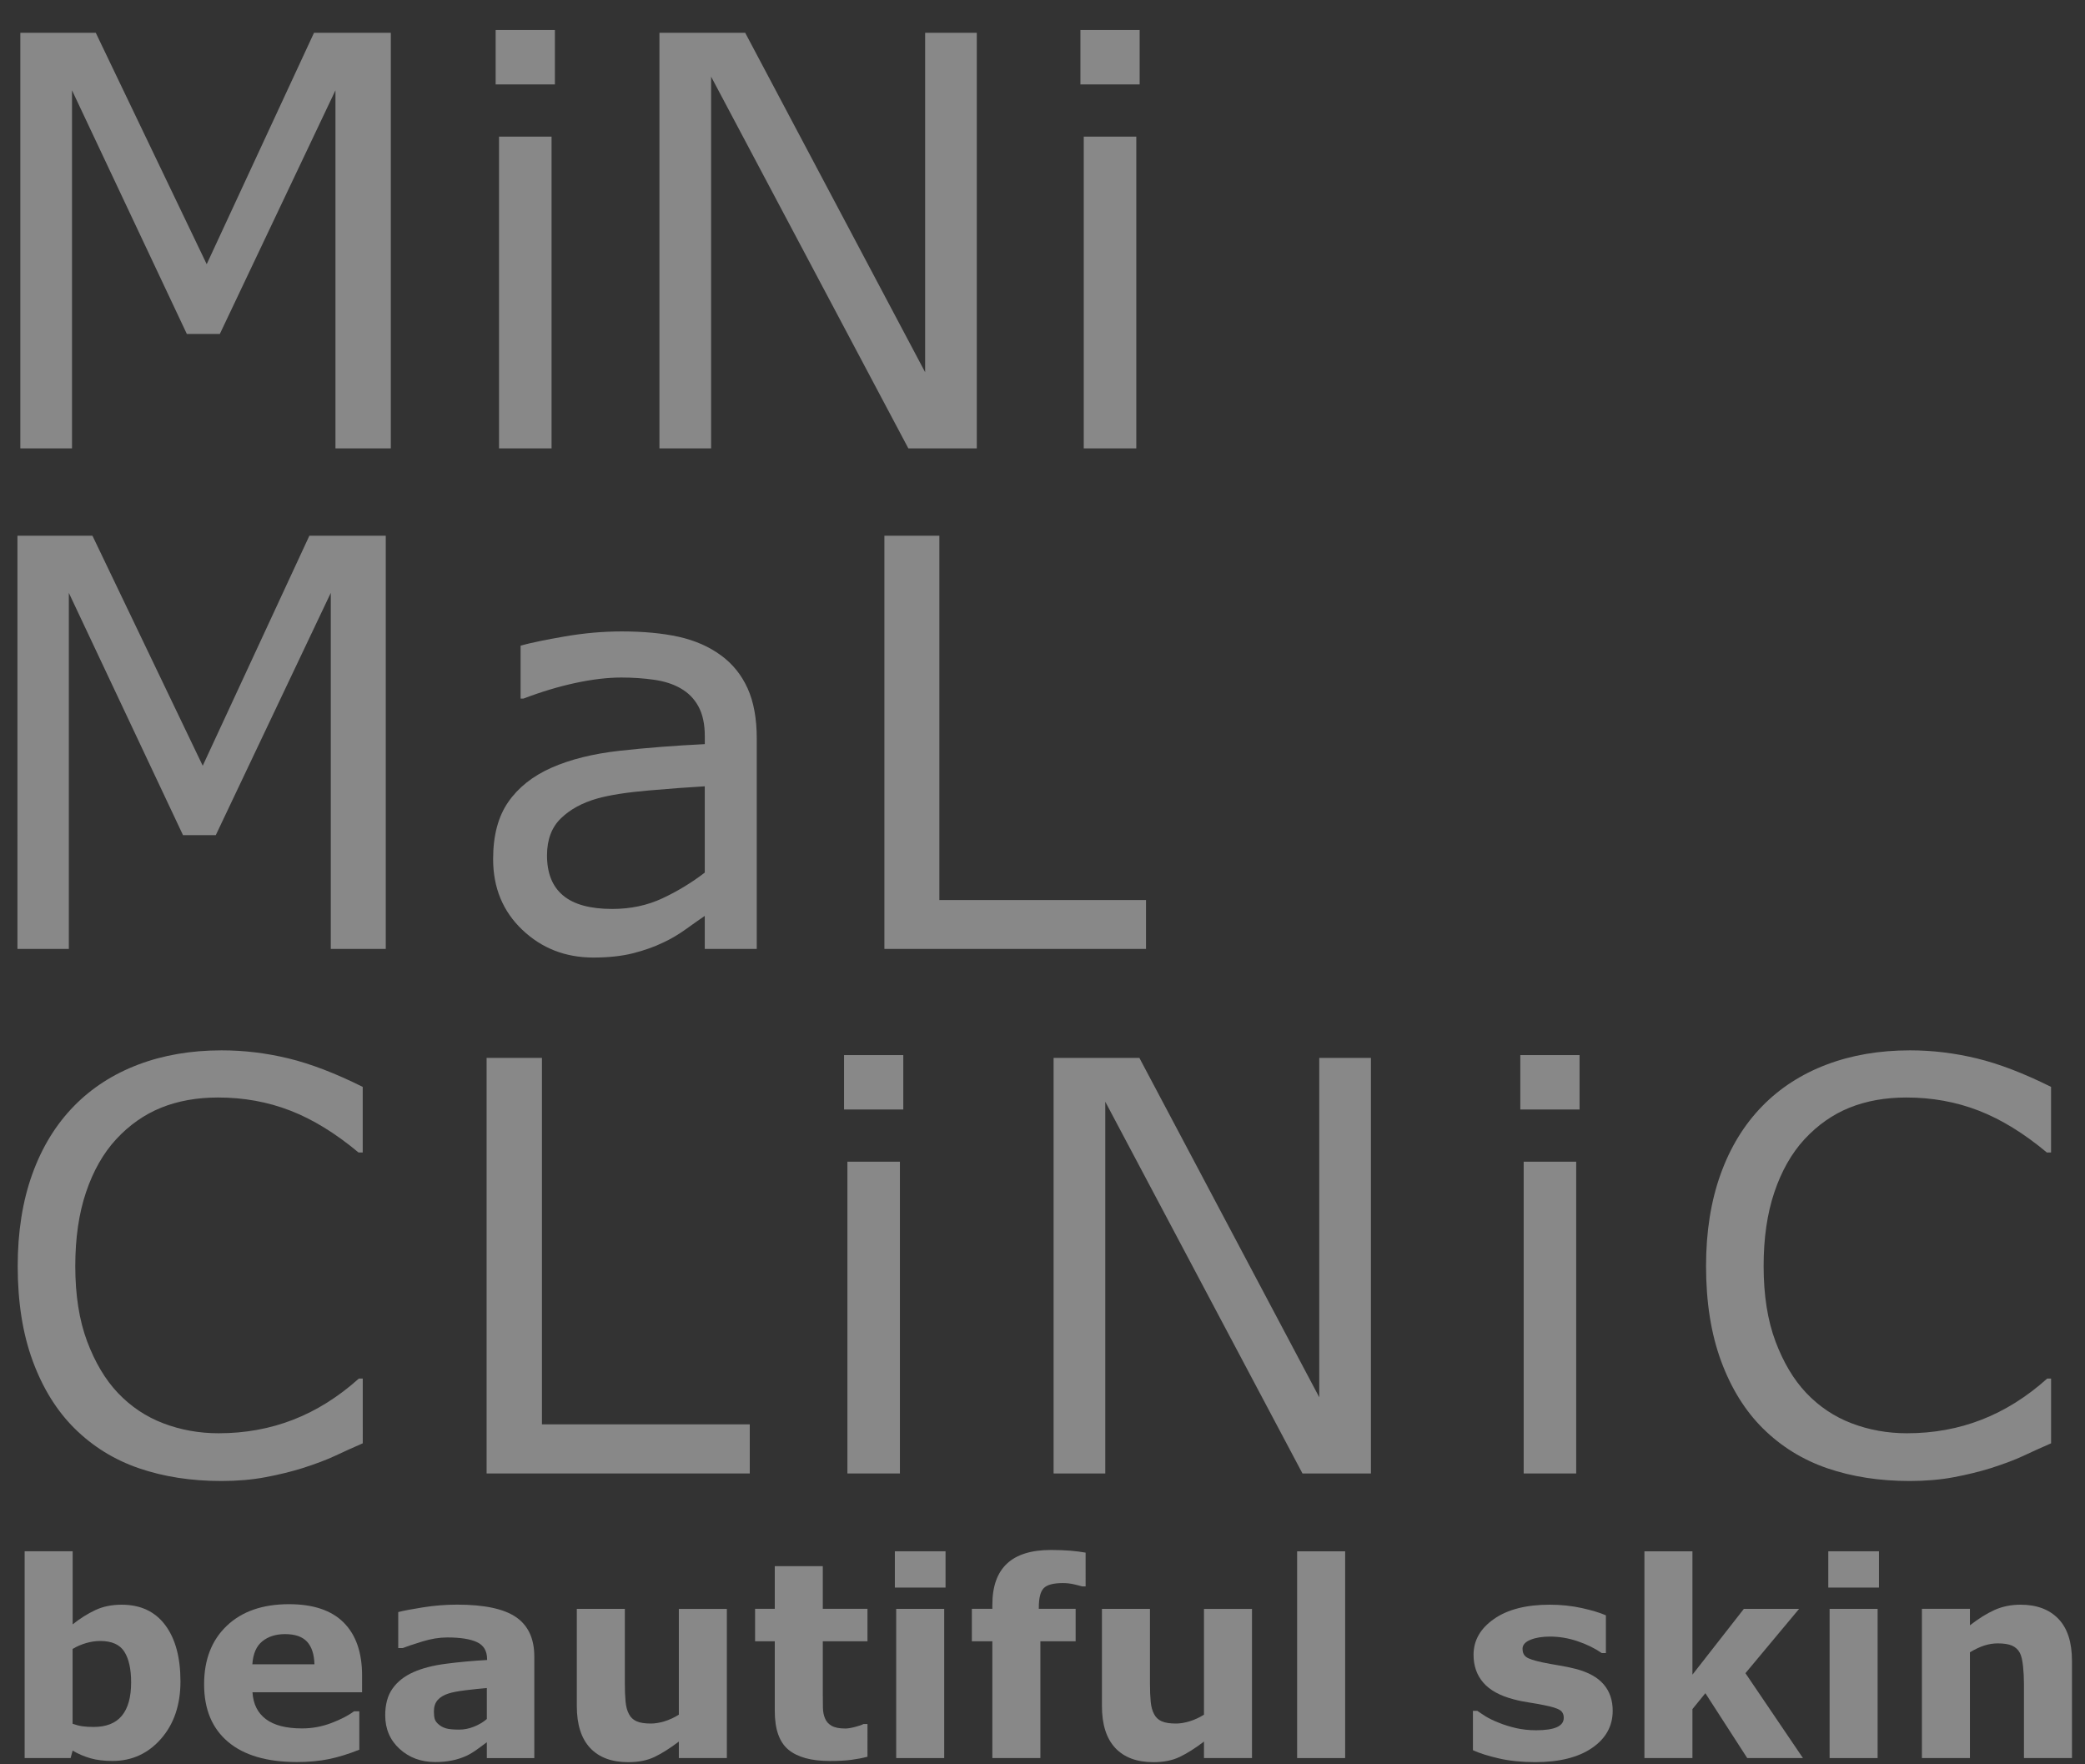<?xml version="1.0" encoding="utf-8"?>
<!-- Generator: Adobe Illustrator 15.0.2, SVG Export Plug-In  -->
<!DOCTYPE svg PUBLIC "-//W3C//DTD SVG 1.1//EN" "http://www.w3.org/Graphics/SVG/1.1/DTD/svg11.dtd">
<svg version="1.1"
	 xmlns="http://www.w3.org/2000/svg" xmlns:xlink="http://www.w3.org/1999/xlink" xmlns:a="http://ns.adobe.com/AdobeSVGViewerExtensions/3.0/"
	 x="0px" y="0px" width="65px" height="55px" viewBox="96.724 59.308 65 55"
	 overflow="visible" enable-background="new 96.724 59.308 65 55" xml:space="preserve">
<rect x="96.724" y="59.308" width="65" height="55" fill="#333333" stroke="none"/>
<defs>
</defs>
<rect x="0.5" y="0.5" display="none" fill="#EFEFEF" width="257.953" height="172.914"/>
<rect x="0.5" y="0.5" fill="none" stroke="#EFEFEF" stroke-miterlimit="10" width="257.953" height="172.914"/>
<path fill="#888888" d="M108.907,73.286h-1.725V62.123l-3.605,7.596h-1.028l-3.58-7.596v11.163h-1.611V60.331h2.352l3.458,7.213
	l3.345-7.213h2.395V73.286z"/>
<path fill="#888888" d="M114.023,61.94h-1.847v-1.697h1.847V61.94z M113.919,73.286h-1.638v-9.719h1.638V73.286z"/>
<path fill="#888888" d="M127.176,73.286h-2.134l-6.149-11.589v11.589h-1.611V60.331h2.674l5.609,10.58v-10.58h1.611V73.286z"/>
<path fill="#888888" d="M132.253,61.94h-1.847v-1.697h1.847V61.94z M132.148,73.286h-1.638v-9.719h1.638V73.286z"/>
<path fill="#888888" d="M108.75,88.889h-1.714V77.79l-3.585,7.552h-1.022l-3.559-7.552v11.099h-1.602V76.008h2.338l3.438,7.171
	l3.325-7.171h2.381V88.889z"/>
<path fill="#888888" d="M120.314,88.889h-1.619v-1.029c-0.145,0.098-0.339,0.235-0.584,0.411c-0.246,0.176-0.484,0.316-0.714,0.42
	c-0.271,0.132-0.583,0.243-0.936,0.333c-0.352,0.089-0.765,0.134-1.238,0.134c-0.872,0-1.61-0.288-2.217-0.865
	c-0.606-0.577-0.909-1.312-0.909-2.206c0-0.732,0.157-1.325,0.472-1.778c0.314-0.453,0.763-0.809,1.347-1.068
	c0.588-0.26,1.296-0.436,2.121-0.528c0.826-0.092,1.712-0.161,2.659-0.208v-0.251c0-0.369-0.065-0.675-0.195-0.917
	s-0.316-0.433-0.559-0.571c-0.231-0.133-0.508-0.222-0.832-0.268c-0.323-0.046-0.661-0.069-1.013-0.069
	c-0.428,0-0.904,0.056-1.429,0.168c-0.525,0.113-1.068,0.276-1.628,0.489h-0.086v-1.652c0.317-0.087,0.776-0.182,1.377-0.286
	c0.6-0.104,1.192-0.156,1.775-0.156c0.681,0,1.274,0.056,1.78,0.168c0.505,0.113,0.942,0.305,1.312,0.576
	c0.364,0.265,0.641,0.608,0.832,1.029s0.286,0.943,0.286,1.566V88.889z M118.695,86.51v-2.69c-0.497,0.029-1.081,0.072-1.753,0.13
	c-0.673,0.058-1.205,0.141-1.598,0.25c-0.468,0.133-0.846,0.339-1.134,0.619c-0.289,0.28-0.433,0.665-0.433,1.155
	c0,0.554,0.167,0.971,0.502,1.25c0.335,0.28,0.846,0.419,1.533,0.419c0.572,0,1.094-0.111,1.567-0.333
	C117.852,87.088,118.291,86.821,118.695,86.51z"/>
<path fill="#888888" d="M132.452,88.889h-8.157V76.008h1.714v11.358h6.442V88.889z"/>
<path fill="#888888" d="M108.033,104.301c-0.319,0.139-0.608,0.27-0.867,0.392c-0.258,0.121-0.597,0.249-1.015,0.383
	c-0.354,0.11-0.739,0.204-1.154,0.282c-0.416,0.078-0.873,0.118-1.372,0.118c-0.941,0-1.796-0.133-2.565-0.396
	c-0.77-0.264-1.438-0.677-2.007-1.239c-0.558-0.552-0.993-1.252-1.307-2.102s-0.47-1.837-0.47-2.963
	c0-1.066,0.151-2.021,0.453-2.862c0.302-0.841,0.737-1.551,1.306-2.131c0.552-0.563,1.218-0.992,1.999-1.288s1.647-0.444,2.6-0.444
	c0.697,0,1.392,0.084,2.086,0.252s1.464,0.464,2.312,0.887v2.045h-0.131c-0.714-0.597-1.422-1.032-2.125-1.305
	s-1.455-0.409-2.255-0.409c-0.656,0-1.247,0.106-1.772,0.317c-0.525,0.212-0.994,0.541-1.407,0.988
	c-0.4,0.435-0.712,0.984-0.936,1.648s-0.335,1.432-0.335,2.301c0,0.911,0.124,1.694,0.37,2.35c0.247,0.655,0.565,1.189,0.954,1.601
	c0.407,0.43,0.881,0.747,1.424,0.953c0.542,0.206,1.116,0.309,1.72,0.309c0.83,0,1.608-0.142,2.334-0.426
	c0.726-0.284,1.405-0.711,2.038-1.279h0.122V104.301z"/>
<path fill="#888888" d="M120.098,105.241h-8.204V92.286h1.725v11.424h6.479V105.241z"/>
<path fill="#888888" d="M124.884,93.895h-1.847v-1.696h1.847V93.895z M124.779,105.241h-1.637v-9.719h1.637V105.241z"/>
<path fill="#888888" d="M139.463,105.241h-2.134l-6.148-11.589v11.589h-1.611V92.286h2.674l5.608,10.58v-10.58h1.611V105.241z"/>
<path fill="#888888" d="M145.967,93.895h-1.847v-1.696h1.847V93.895z M145.862,105.241h-1.637v-9.719h1.637V105.241z"/>
<path fill="#888888" d="M160.667,104.301c-0.319,0.139-0.608,0.27-0.867,0.392c-0.258,0.121-0.597,0.249-1.015,0.383
	c-0.354,0.11-0.739,0.204-1.154,0.282c-0.416,0.078-0.873,0.118-1.372,0.118c-0.941,0-1.796-0.133-2.565-0.396
	c-0.77-0.264-1.438-0.677-2.007-1.239c-0.558-0.552-0.993-1.252-1.307-2.102s-0.47-1.837-0.47-2.963
	c0-1.066,0.151-2.021,0.453-2.862c0.302-0.841,0.737-1.551,1.306-2.131c0.552-0.563,1.218-0.992,1.999-1.288s1.647-0.444,2.6-0.444
	c0.697,0,1.392,0.084,2.086,0.252s1.464,0.464,2.312,0.887v2.045h-0.131c-0.714-0.597-1.422-1.032-2.125-1.305
	s-1.455-0.409-2.255-0.409c-0.656,0-1.247,0.106-1.772,0.317c-0.525,0.212-0.994,0.541-1.407,0.988
	c-0.4,0.435-0.712,0.984-0.936,1.648s-0.335,1.432-0.335,2.301c0,0.911,0.124,1.694,0.37,2.35c0.247,0.655,0.565,1.189,0.954,1.601
	c0.407,0.43,0.881,0.747,1.424,0.953c0.542,0.206,1.116,0.309,1.72,0.309c0.83,0,1.608-0.142,2.334-0.426
	c0.726-0.284,1.405-0.711,2.038-1.279h0.122V104.301z"/>
<path fill="#888888" d="M102.35,111.723c0,0.731-0.202,1.328-0.606,1.789s-0.909,0.691-1.514,0.691
	c-0.259,0-0.487-0.027-0.683-0.083c-0.196-0.055-0.382-0.135-0.559-0.24l-0.062,0.232h-1.434v-6.445h1.497v2.278
	c0.229-0.183,0.463-0.33,0.702-0.443s0.514-0.17,0.826-0.17c0.588,0,1.041,0.212,1.358,0.636S102.35,110.977,102.35,111.723z
	 M100.812,111.754c0-0.414-0.07-0.732-0.211-0.956c-0.141-0.223-0.392-0.335-0.753-0.335c-0.141,0-0.286,0.021-0.435,0.064
	s-0.291,0.104-0.426,0.184v2.333c0.107,0.038,0.209,0.064,0.306,0.078c0.096,0.014,0.212,0.021,0.347,0.021
	c0.395,0,0.688-0.115,0.881-0.347S100.812,112.217,100.812,111.754z"/>
<path fill="#888888" d="M108.012,112.062h-3.417c0.022,0.365,0.161,0.644,0.417,0.837c0.256,0.193,0.632,0.29,1.13,0.29
	c0.315,0,0.621-0.057,0.917-0.17s0.529-0.234,0.701-0.364h0.166v1.197c-0.337,0.135-0.655,0.233-0.954,0.294
	c-0.299,0.061-0.629,0.091-0.991,0.091c-0.934,0-1.65-0.21-2.147-0.629c-0.498-0.42-0.747-1.018-0.747-1.794
	c0-0.768,0.236-1.376,0.707-1.824c0.471-0.449,1.117-0.674,1.938-0.674c0.757,0,1.327,0.191,1.708,0.574
	c0.381,0.382,0.572,0.933,0.572,1.65V112.062z M106.527,111.189c-0.008-0.312-0.086-0.547-0.232-0.705
	c-0.146-0.157-0.375-0.235-0.684-0.235c-0.287,0-0.523,0.074-0.709,0.224c-0.185,0.148-0.289,0.388-0.311,0.717H106.527z"/>
<path fill="#888888" d="M111.901,113.62c-0.081,0.061-0.18,0.134-0.299,0.22c-0.119,0.086-0.23,0.153-0.336,0.203
	c-0.146,0.066-0.298,0.115-0.456,0.146c-0.157,0.032-0.33,0.048-0.518,0.048c-0.442,0-0.812-0.137-1.111-0.41
	c-0.298-0.273-0.448-0.622-0.448-1.048c0-0.34,0.076-0.617,0.228-0.832c0.152-0.216,0.368-0.386,0.647-0.51
	c0.276-0.124,0.619-0.213,1.028-0.265c0.409-0.053,0.833-0.092,1.273-0.116v-0.025c0-0.257-0.105-0.434-0.315-0.532
	c-0.21-0.098-0.52-0.146-0.929-0.146c-0.246,0-0.508,0.043-0.788,0.13s-0.479,0.154-0.601,0.201h-0.137v-1.122
	c0.158-0.042,0.414-0.091,0.77-0.147c0.355-0.057,0.711-0.085,1.067-0.085c0.849,0,1.461,0.131,1.839,0.392s0.566,0.67,0.566,1.228
	v3.165h-1.48V113.62z M111.901,112.896v-0.966c-0.202,0.017-0.42,0.039-0.655,0.068c-0.235,0.028-0.413,0.062-0.535,0.101
	c-0.149,0.047-0.264,0.115-0.342,0.204c-0.079,0.09-0.118,0.207-0.118,0.354c0,0.097,0.008,0.175,0.025,0.235
	s0.058,0.118,0.125,0.173c0.063,0.056,0.14,0.096,0.228,0.122s0.227,0.039,0.415,0.039c0.149,0,0.301-0.03,0.454-0.091
	S111.785,112.996,111.901,112.896z"/>
<path fill="#888888" d="M119.384,114.113h-1.497v-0.514c-0.276,0.21-0.529,0.369-0.758,0.479s-0.502,0.163-0.82,0.163
	c-0.514,0-0.909-0.147-1.187-0.442c-0.277-0.296-0.416-0.732-0.416-1.31v-3.027h1.497v2.307c0,0.235,0.008,0.431,0.023,0.586
	c0.015,0.156,0.05,0.285,0.106,0.388c0.052,0.103,0.132,0.177,0.238,0.224s0.255,0.07,0.446,0.07c0.127,0,0.268-0.023,0.423-0.07
	s0.304-0.116,0.448-0.207v-3.297h1.497V114.113z"/>
<path fill="#888888" d="M123.768,114.072c-0.16,0.041-0.33,0.073-0.51,0.097s-0.399,0.035-0.659,0.035
	c-0.581,0-1.013-0.117-1.296-0.352c-0.283-0.235-0.425-0.637-0.425-1.205v-2.175h-0.614v-1.011h0.614v-1.33h1.497v1.33h1.393v1.011
	h-1.393v1.65c0,0.164,0.001,0.306,0.004,0.428c0.002,0.122,0.025,0.23,0.066,0.328c0.039,0.097,0.107,0.173,0.205,0.229
	s0.241,0.085,0.428,0.085c0.077,0,0.179-0.017,0.304-0.05c0.125-0.032,0.213-0.063,0.262-0.091h0.124V114.072z"/>
<path fill="#888888" d="M126.201,108.798h-1.58v-1.131h1.58V108.798z M126.16,114.113h-1.497v-4.651h1.497V114.113z"/>
<path fill="#888888" d="M130.568,108.761h-0.111c-0.066-0.02-0.152-0.041-0.259-0.066c-0.106-0.024-0.22-0.037-0.341-0.037
	c-0.292,0-0.49,0.053-0.593,0.157c-0.104,0.105-0.155,0.308-0.155,0.609v0.037h1.148v1.011h-1.099v3.641h-1.497v-3.641h-0.639
	v-1.011h0.639v-0.129c0-0.568,0.151-0.995,0.454-1.279c0.302-0.285,0.761-0.427,1.374-0.427c0.221,0,0.422,0.008,0.602,0.022
	c0.18,0.016,0.338,0.035,0.477,0.061V108.761z"/>
<path fill="#888888" d="M135.755,114.113h-1.497v-0.514c-0.276,0.21-0.529,0.369-0.758,0.479s-0.502,0.163-0.82,0.163
	c-0.514,0-0.909-0.147-1.187-0.442c-0.277-0.296-0.416-0.732-0.416-1.31v-3.027h1.497v2.307c0,0.235,0.008,0.431,0.023,0.586
	c0.015,0.156,0.05,0.285,0.106,0.388c0.052,0.103,0.132,0.177,0.238,0.224s0.255,0.07,0.446,0.07c0.127,0,0.268-0.023,0.423-0.07
	s0.304-0.116,0.448-0.207v-3.297h1.497V114.113z"/>
<path fill="#888888" d="M138.659,114.113h-1.497v-6.445h1.497V114.113z"/>
<path fill="#888888" d="M147,112.638c0,0.48-0.216,0.868-0.647,1.162s-1.021,0.44-1.77,0.44c-0.415,0-0.791-0.038-1.128-0.115
	s-0.608-0.163-0.812-0.257v-1.227h0.137c0.075,0.053,0.161,0.11,0.259,0.172c0.098,0.062,0.237,0.13,0.417,0.201
	c0.155,0.063,0.33,0.118,0.526,0.164c0.196,0.045,0.407,0.068,0.63,0.068c0.293,0,0.51-0.033,0.651-0.098
	c0.141-0.065,0.211-0.161,0.211-0.288c0-0.113-0.042-0.195-0.125-0.246c-0.083-0.052-0.24-0.101-0.473-0.147
	c-0.11-0.024-0.26-0.052-0.45-0.081c-0.189-0.028-0.361-0.063-0.516-0.105c-0.423-0.11-0.737-0.282-0.941-0.516
	s-0.307-0.523-0.307-0.872c0-0.447,0.212-0.819,0.637-1.116c0.424-0.297,1.004-0.445,1.739-0.445c0.348,0,0.682,0.035,1.001,0.105
	c0.319,0.071,0.569,0.146,0.749,0.227v1.176h-0.128c-0.221-0.151-0.474-0.275-0.757-0.37c-0.283-0.096-0.57-0.144-0.86-0.144
	c-0.24,0-0.443,0.033-0.607,0.1s-0.247,0.16-0.247,0.281c0,0.111,0.037,0.195,0.112,0.253c0.075,0.059,0.25,0.116,0.527,0.174
	c0.152,0.031,0.315,0.061,0.491,0.09c0.175,0.028,0.352,0.065,0.528,0.109c0.393,0.103,0.683,0.263,0.871,0.482
	S147,112.31,147,112.638z"/>
<path fill="#888888" d="M152.931,114.113h-1.737l-1.305-2.022l-0.403,0.495v1.527h-1.497v-6.445h1.497v3.845l1.603-2.051h1.722
	l-1.673,2.005L152.931,114.113z"/>
<path fill="#888888" d="M155.301,108.798h-1.58v-1.131h1.58V108.798z M155.259,114.113h-1.497v-4.651h1.497V114.113z"/>
<path fill="#888888" d="M161.318,114.113h-1.497v-2.308c0-0.188-0.01-0.374-0.029-0.561c-0.02-0.187-0.053-0.324-0.1-0.412
	c-0.055-0.103-0.136-0.177-0.243-0.224s-0.255-0.07-0.445-0.07c-0.136,0-0.273,0.021-0.413,0.065
	c-0.14,0.045-0.291,0.115-0.454,0.212v3.297h-1.497v-4.651h1.497v0.514c0.265-0.207,0.52-0.366,0.764-0.477
	c0.245-0.11,0.516-0.166,0.814-0.166c0.502,0,0.895,0.146,1.178,0.439c0.283,0.293,0.425,0.73,0.425,1.312V114.113z"/>
<rect id="_x3C_スライス_x3E__2_" x="96.724" y="59.596" fill="none" width="65" height="55"/>
</svg>
